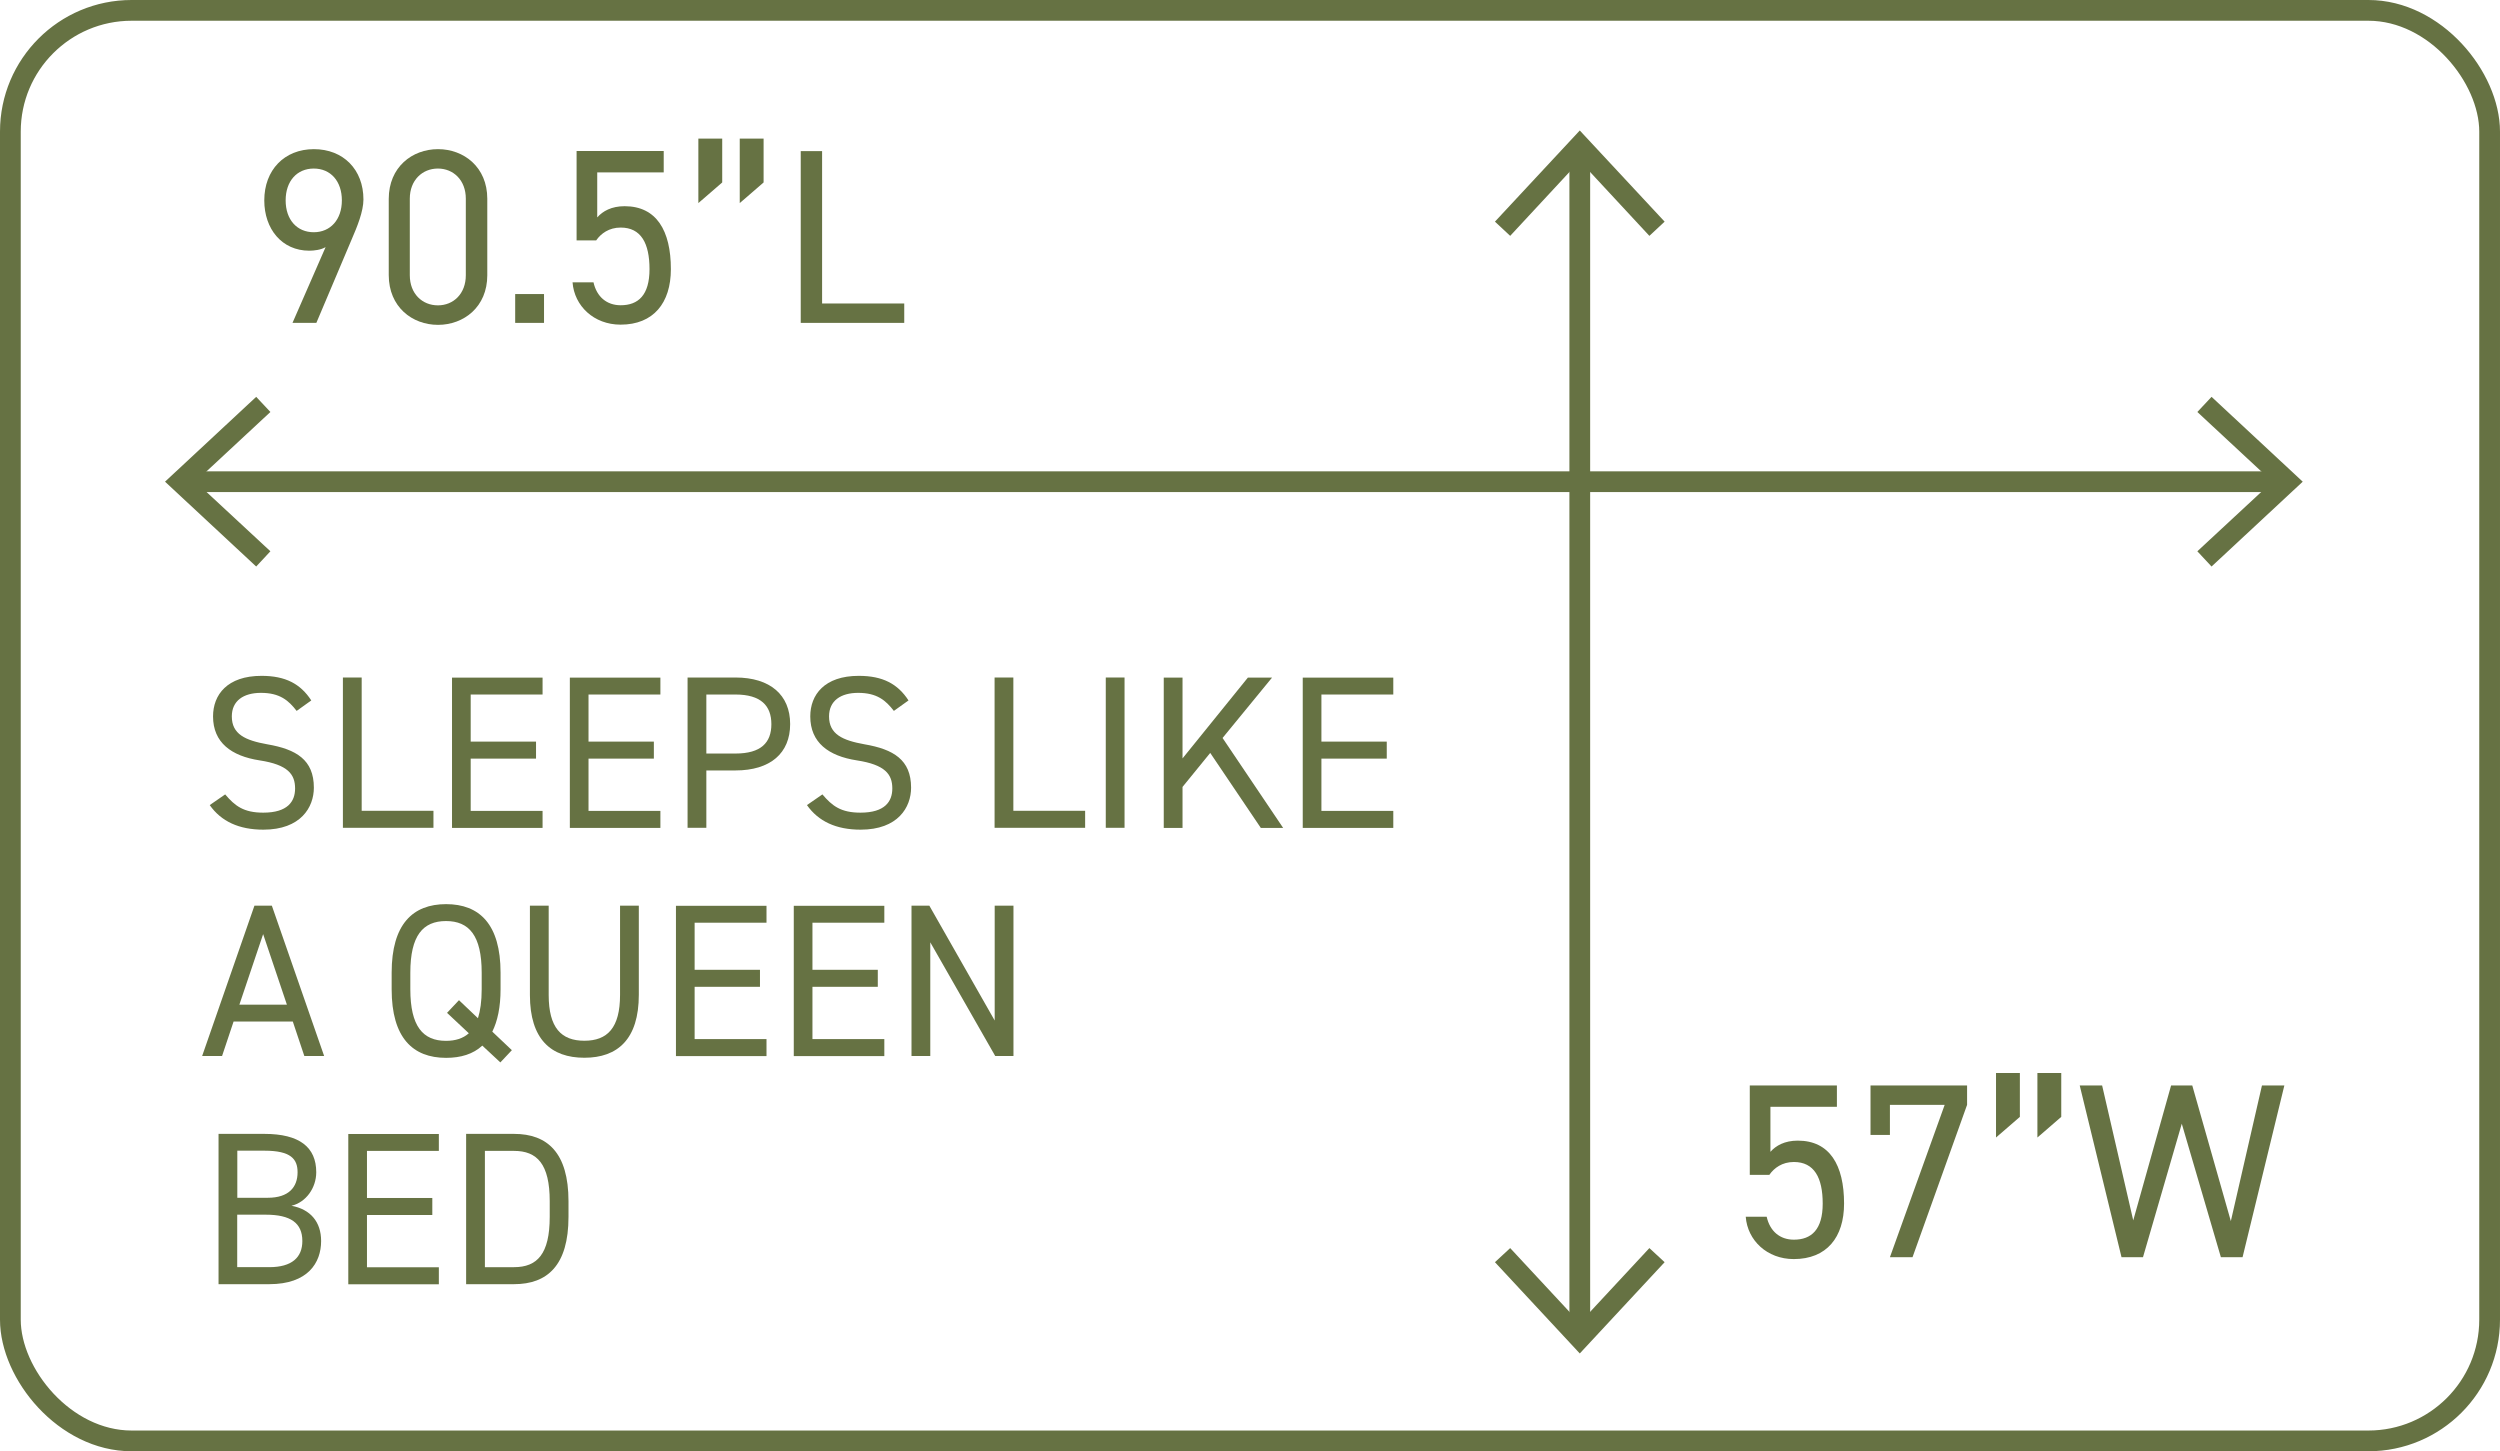<svg viewBox="0 0 241.03 139.92" xmlns="http://www.w3.org/2000/svg" id="Layer_2">
  <defs>
    <style>
      .cls-1 {
        stroke-linecap: round;
        stroke-linejoin: round;
      }

      .cls-1, .cls-2 {
        fill: none;
        stroke: #667243;
        stroke-width: 2px;
      }

      .cls-3 {
        fill: #667243;
      }

      .cls-2 {
        stroke-miterlimit: 10;
      }
    </style>
  </defs>
  <g data-sanitized-data-name="Layer_1" data-name="Layer_1" id="Layer_1-2">
    <g>
      <rect ry="11.69" rx="11.69" height="137.92" width="239.03" y="1" x="1" class="cls-2"></rect>
      <g>
        <path d="M28.6,68.54c-.78-1.01-1.62-1.74-3.44-1.74-1.68,0-2.81.76-2.81,2.27,0,1.72,1.3,2.31,3.42,2.69,2.79.48,4.49,1.49,4.49,4.18,0,1.89-1.26,4.05-4.87,4.05-2.35,0-4.07-.8-5.17-2.37l1.49-1.03c.94,1.11,1.78,1.76,3.67,1.76,2.37,0,3.07-1.09,3.07-2.33,0-1.37-.69-2.29-3.42-2.71s-4.49-1.72-4.49-4.24c0-2.08,1.36-3.91,4.68-3.91,2.31,0,3.76.78,4.79,2.37l-1.41,1.01Z" class="cls-3"></path>
        <path d="M34.86,78.17h6.93v1.64h-8.73v-14.49h1.81v12.85Z" class="cls-3"></path>
        <path d="M52.31,65.32v1.64h-6.93v4.54h6.3v1.64h-6.3v5.04h6.93v1.64h-8.73v-14.49h8.73Z" class="cls-3"></path>
        <path d="M63.67,65.32v1.64h-6.93v4.54h6.3v1.64h-6.3v5.04h6.93v1.64h-8.73v-14.49h8.73Z" class="cls-3"></path>
        <path d="M68.1,74.29v5.52h-1.81v-14.49h4.62c3.34,0,5.27,1.68,5.27,4.49s-1.91,4.47-5.27,4.47h-2.81ZM70.91,72.65c2.46,0,3.46-1.05,3.46-2.83s-1.01-2.86-3.46-2.86h-2.81v5.69h2.81Z" class="cls-3"></path>
        <path d="M86.18,68.54c-.78-1.01-1.62-1.74-3.44-1.74-1.68,0-2.81.76-2.81,2.27,0,1.72,1.3,2.31,3.42,2.69,2.79.48,4.49,1.49,4.49,4.18,0,1.89-1.26,4.05-4.87,4.05-2.35,0-4.07-.8-5.17-2.37l1.49-1.03c.94,1.11,1.78,1.76,3.67,1.76,2.37,0,3.07-1.09,3.07-2.33,0-1.37-.69-2.29-3.42-2.71s-4.49-1.72-4.49-4.24c0-2.08,1.36-3.91,4.68-3.91,2.31,0,3.76.78,4.79,2.37l-1.41,1.01Z" class="cls-3"></path>
        <path d="M97.69,78.17h6.93v1.64h-8.73v-14.49h1.81v12.85Z" class="cls-3"></path>
        <path d="M108.42,79.81h-1.81v-14.49h1.81v14.49Z" class="cls-3"></path>
        <path d="M121.55,79.81l-4.87-7.22-2.67,3.28v3.95h-1.81v-14.49h1.81v7.79l6.3-7.79h2.33l-4.77,5.82,5.84,8.67h-2.16Z" class="cls-3"></path>
        <path d="M134.33,65.32v1.64h-6.93v4.54h6.3v1.64h-6.3v5.04h6.93v1.64h-8.73v-14.49h8.73Z" class="cls-3"></path>
        <path d="M19.49,101.81l5.04-14.49h1.68l5.04,14.49h-1.91l-1.11-3.32h-5.71l-1.11,3.32h-1.91ZM23.08,96.86h4.58l-2.29-6.8-2.29,6.8Z" class="cls-3"></path>
        <path d="M47.46,99.46l1.89,1.79-1.11,1.18-1.74-1.62c-.88.82-2.08,1.18-3.49,1.18-3.21,0-5.25-1.93-5.25-6.61v-1.6c0-4.68,2.04-6.61,5.25-6.61s5.25,1.93,5.25,6.61v1.6c0,1.72-.29,3.07-.8,4.09ZM39.56,95.37c0,3.59,1.22,4.98,3.44,4.98.9,0,1.64-.23,2.2-.73l-2.1-1.97,1.15-1.22,1.83,1.74c.23-.73.36-1.64.36-2.79v-1.6c0-3.59-1.22-4.98-3.44-4.98s-3.44,1.39-3.44,4.98v1.6Z" class="cls-3"></path>
        <path d="M61.59,87.32v8.59c0,4.28-2.04,6.07-5.25,6.07s-5.25-1.78-5.25-6.05v-8.61h1.81v8.61c0,3.17,1.22,4.41,3.44,4.41s3.44-1.24,3.44-4.41v-8.61h1.81Z" class="cls-3"></path>
        <path d="M73.9,87.32v1.64h-6.93v4.54h6.3v1.64h-6.3v5.04h6.93v1.64h-8.73v-14.49h8.73Z" class="cls-3"></path>
        <path d="M85.26,87.32v1.64h-6.93v4.54h6.3v1.64h-6.3v5.04h6.93v1.64h-8.73v-14.49h8.73Z" class="cls-3"></path>
        <path d="M97.71,87.32v14.49h-1.76l-6.26-10.96v10.96h-1.81v-14.49h1.72l6.3,11.07v-11.07h1.81Z" class="cls-3"></path>
        <path d="M25.49,109.32c3.38,0,5,1.28,5,3.7,0,1.51-.99,2.9-2.39,3.23,1.83.34,2.86,1.55,2.86,3.4,0,2.1-1.28,4.16-5,4.16h-4.89v-14.49h4.43ZM22.87,115.48h2.94c2.04,0,2.88-1.03,2.88-2.46,0-1.28-.65-2.08-3.19-2.08h-2.62v4.54ZM22.87,122.17h3.09c2.18,0,3.19-.94,3.19-2.52,0-1.74-1.13-2.54-3.53-2.54h-2.75v5.06Z" class="cls-3"></path>
        <path d="M42.31,109.32v1.64h-6.93v4.54h6.3v1.64h-6.3v5.04h6.93v1.64h-8.73v-14.49h8.73Z" class="cls-3"></path>
        <path d="M44.94,123.81v-14.49h4.62c3.21,0,5.25,1.81,5.25,6.49v1.51c0,4.68-2.04,6.49-5.25,6.49h-4.62ZM53,117.32v-1.51c0-3.59-1.22-4.85-3.44-4.85h-2.81v11.21h2.81c2.23,0,3.44-1.26,3.44-4.85Z" class="cls-3"></path>
      </g>
      <g>
        <path d="M31.38,23.83c-.43.26-1.1.34-1.56.34-2.64,0-4.34-2.09-4.34-4.85,0-2.93,1.94-4.94,4.78-4.94s4.78,1.97,4.78,4.85c0,1.15-.6,2.62-1.13,3.84l-3.41,8.06h-2.3l3.19-7.3ZM30.25,16.25c-1.61,0-2.71,1.2-2.71,3.07s1.1,3.07,2.71,3.07,2.71-1.22,2.71-3.07-1.08-3.07-2.71-3.07Z" class="cls-3"></path>
        <path d="M46.98,26.54c0,3.05-2.26,4.78-4.75,4.78s-4.75-1.73-4.75-4.8v-7.34c0-3.07,2.26-4.8,4.75-4.8s4.75,1.73,4.75,4.78v7.39ZM42.22,16.25c-1.51,0-2.71,1.13-2.71,2.9v7.39c0,1.78,1.2,2.9,2.71,2.9s2.69-1.13,2.69-2.9v-7.39c0-1.78-1.2-2.9-2.69-2.9Z" class="cls-3"></path>
        <path d="M52.45,31.13h-2.78v-2.78h2.78v2.78Z" class="cls-3"></path>
        <path d="M57.49,23.18h-1.9v-8.62h8.4v2.06h-6.41v4.34c.53-.6,1.37-1.08,2.64-1.08,3.07,0,4.46,2.35,4.46,6.07,0,3.26-1.68,5.35-4.85,5.35-2.57,0-4.46-1.8-4.63-4.08h2.02c.31,1.39,1.27,2.21,2.62,2.21,1.7,0,2.78-.98,2.78-3.48s-.82-4.01-2.78-4.01c-1.13,0-1.9.58-2.35,1.22Z" class="cls-3"></path>
        <path d="M69.63,17.59l-2.3,1.99v-6.22h2.3v4.22ZM73.62,17.59l-2.3,1.99v-6.22h2.3v4.22Z" class="cls-3"></path>
        <path d="M79.26,29.26h7.92v1.87h-9.98V14.57h2.06v14.69Z" class="cls-3"></path>
      </g>
      <g>
        <line y2="46.44" x2="219.84" y1="46.44" x1="18.08" class="cls-1"></line>
        <polygon points="24.7 54.62 26.07 53.15 18.84 46.44 26.07 39.72 24.7 38.26 15.91 46.44 24.7 54.62" class="cls-3"></polygon>
        <polygon points="213.22 54.62 211.85 53.15 219.08 46.44 211.85 39.72 213.22 38.26 222.01 46.44 213.22 54.62" class="cls-3"></polygon>
      </g>
      <g>
        <line y2="128.32" x2="152.31" y1="14.75" x1="152.31" class="cls-1"></line>
        <polygon points="144.13 21.37 145.6 22.74 152.31 15.51 159.02 22.74 160.49 21.37 152.31 12.58 144.13 21.37" class="cls-3"></polygon>
        <polygon points="144.13 121.69 145.6 120.33 152.31 127.55 159.02 120.33 160.49 121.69 152.31 130.49 144.13 121.69" class="cls-3"></polygon>
      </g>
      <g>
        <path d="M170.6,113.27h-1.9v-8.62h8.4v2.06h-6.41v4.34c.53-.6,1.37-1.08,2.64-1.08,3.07,0,4.46,2.35,4.46,6.07,0,3.26-1.68,5.35-4.85,5.35-2.57,0-4.46-1.8-4.63-4.08h2.02c.31,1.39,1.27,2.21,2.62,2.21,1.7,0,2.78-.98,2.78-3.48s-.82-4.01-2.78-4.01c-1.13,0-1.9.58-2.35,1.22Z" class="cls-3"></path>
        <path d="M180.34,109.43v-4.78h9.31v1.87l-5.26,14.69h-2.18l5.28-14.69h-5.28v2.9h-1.87Z" class="cls-3"></path>
        <path d="M194.74,107.68l-2.3,1.99v-6.22h2.3v4.22ZM198.73,107.68l-2.3,1.99v-6.22h2.3v4.22Z" class="cls-3"></path>
        <path d="M206.6,121.21h-2.06l-4.03-16.56h2.16l3,13.01,3.65-13.01h2.04l3.72,13.08,3-13.08h2.16l-4.03,16.56h-2.09l-3.77-12.87-3.74,12.87Z" class="cls-3"></path>
      </g>
    </g>
  </g>
</svg>